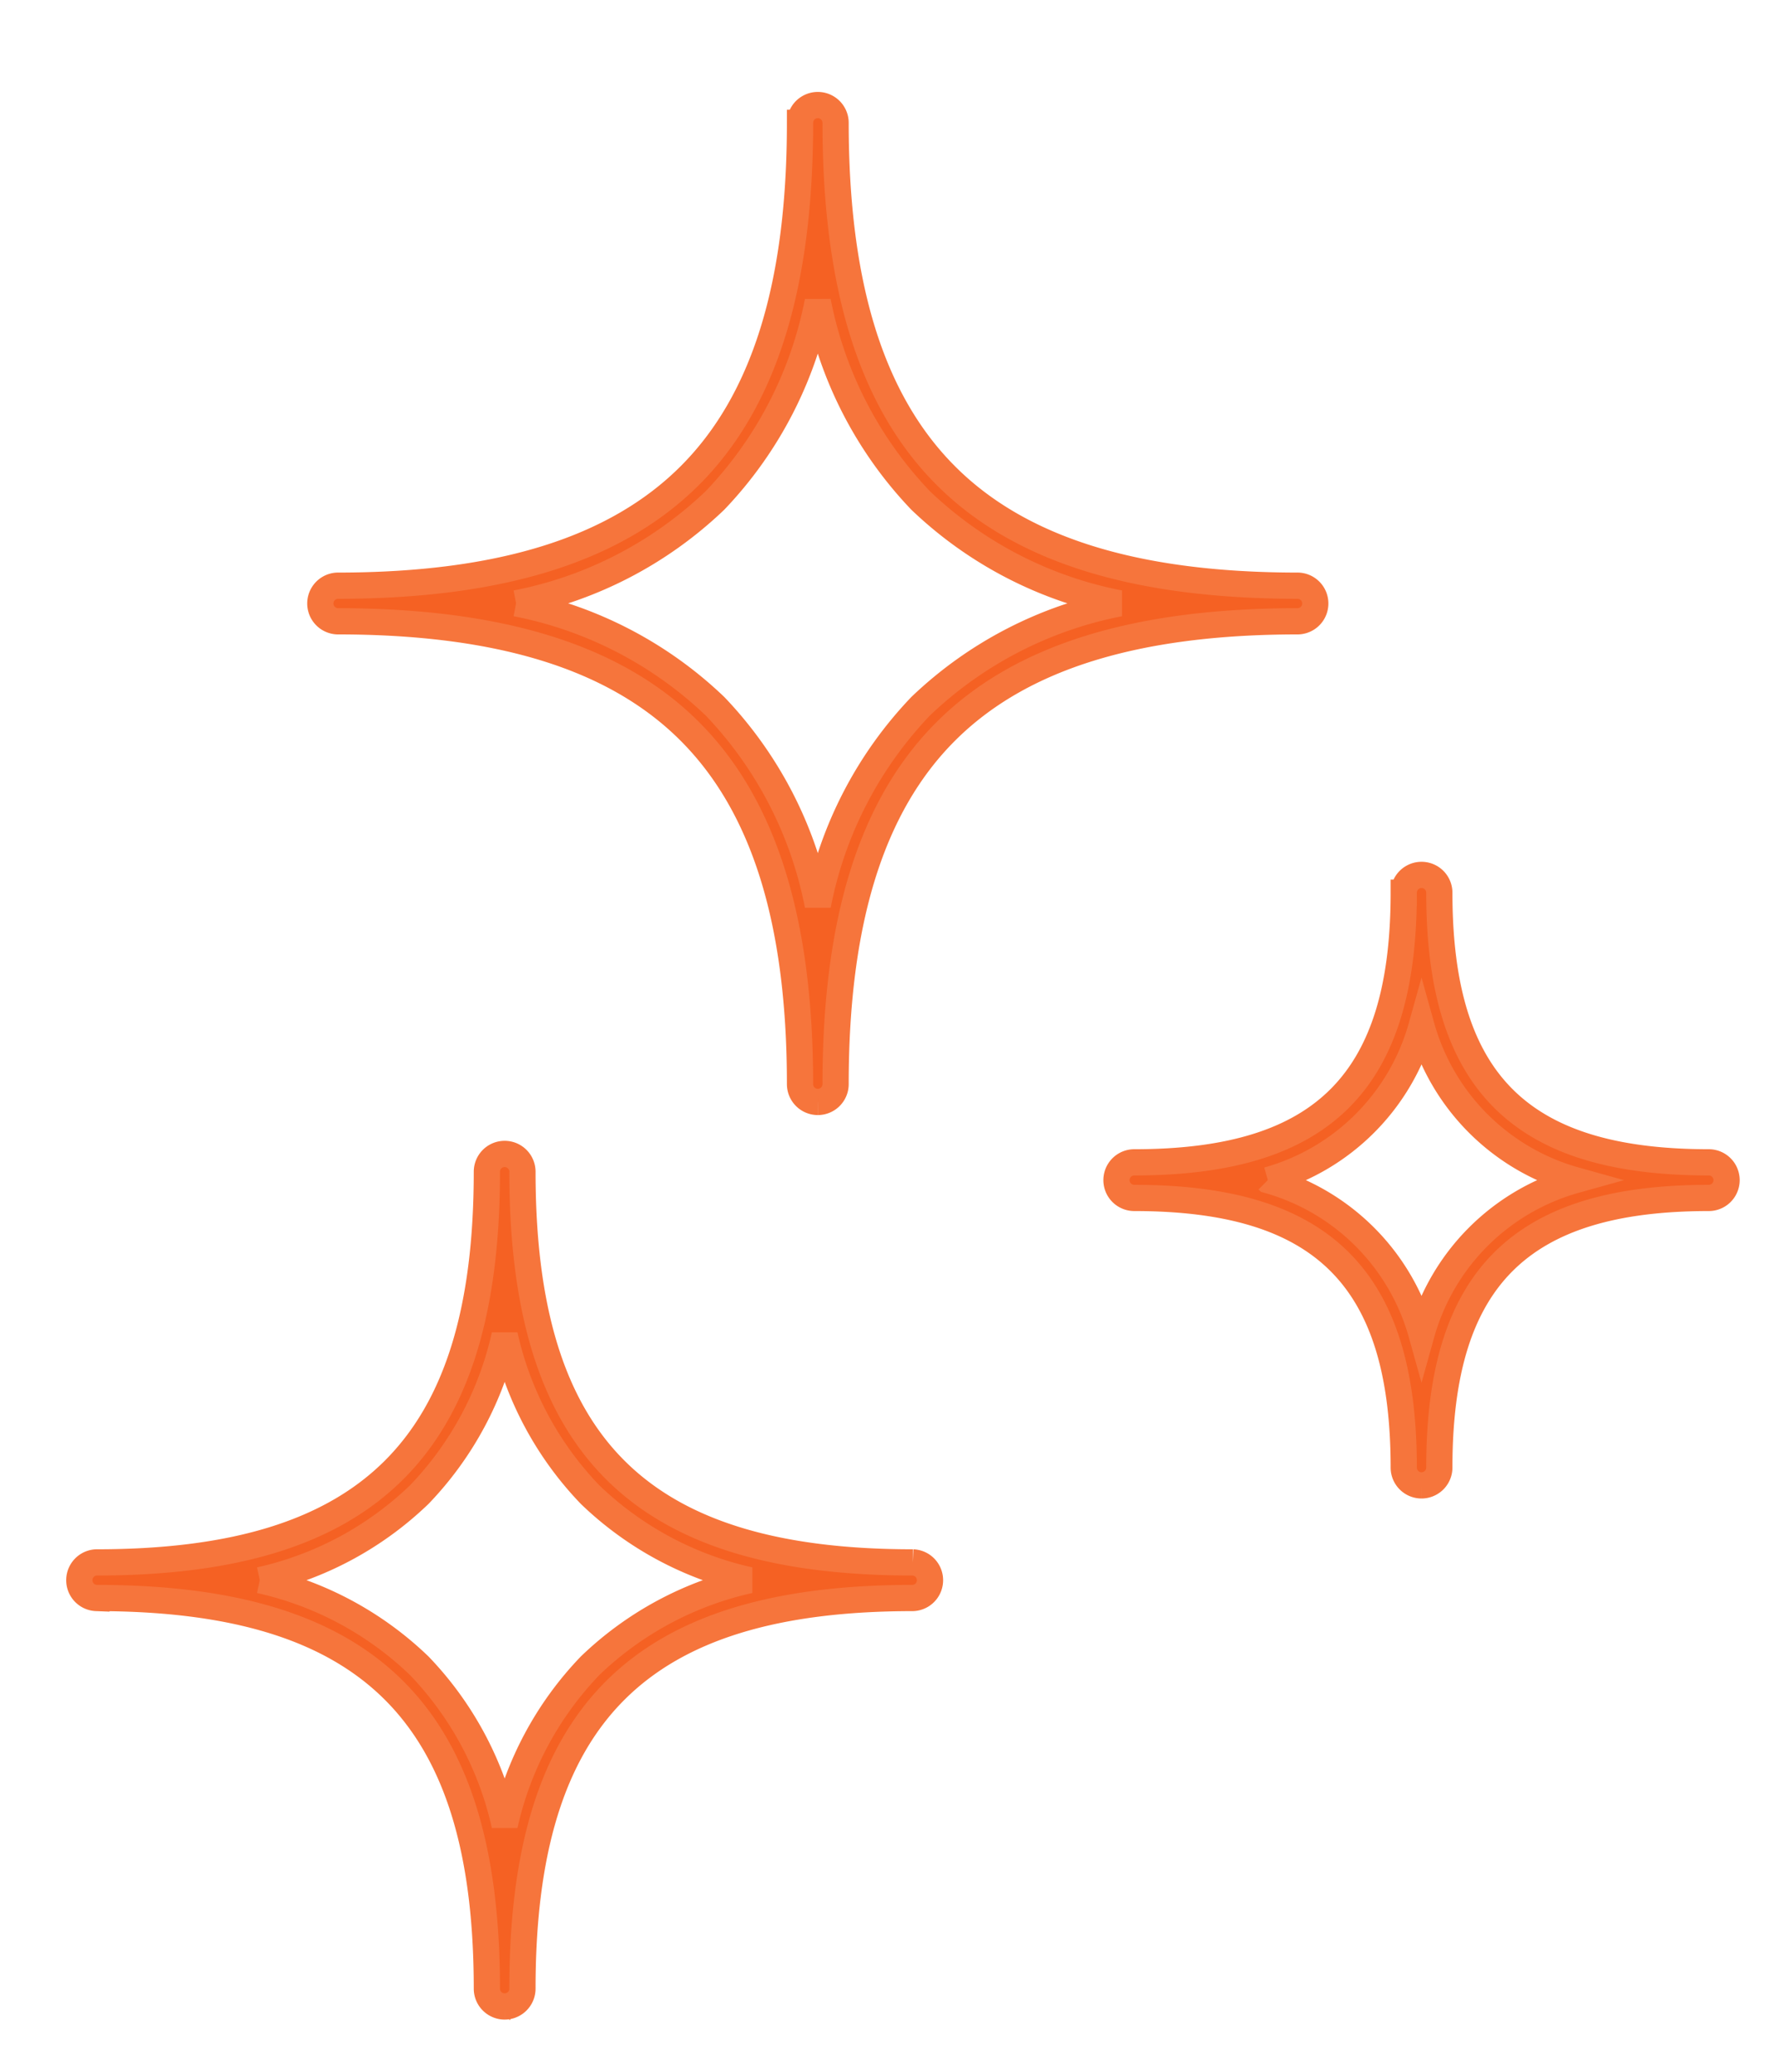 <?xml version="1.0" encoding="UTF-8"?>
<svg xmlns="http://www.w3.org/2000/svg" xmlns:xlink="http://www.w3.org/1999/xlink" width="67.854" height="78.973" viewBox="0 0 67.854 78.973">
  <defs>
    <clipPath id="clip-path">
      <rect id="Rectangle_20" data-name="Rectangle 20" width="67.854" height="78.973" transform="translate(0 -11)" fill="#f56123"></rect>
    </clipPath>
  </defs>
  <g id="Group_44" data-name="Group 44" transform="translate(0 11)" clip-path="url(#clip-path)">
    <path id="Path_15" data-name="Path 15" d="M90.867,38.006a.679.679,0,0,1-.678-.679c0-6.218-1.375-10.615-4.2-13.443s-7.225-4.2-13.443-4.2a.679.679,0,0,1,0-1.357c6.218,0,10.615-1.375,13.443-4.2s4.2-7.225,4.2-13.443a.678.678,0,1,1,1.357,0c0,6.218,1.375,10.615,4.2,13.443s7.225,4.2,13.443,4.2a.679.679,0,0,1,0,1.357c-6.218,0-10.615,1.375-13.443,4.2s-4.2,7.225-4.2,13.443a.679.679,0,0,1-.678.679M79.359,19a15.145,15.145,0,0,1,7.587,3.922,15.145,15.145,0,0,1,3.922,7.587,15.146,15.146,0,0,1,3.922-7.587A15.147,15.147,0,0,1,102.376,19a15.147,15.147,0,0,1-7.587-3.922,15.146,15.146,0,0,1-3.922-7.587,15.145,15.145,0,0,1-3.922,7.587A15.145,15.145,0,0,1,79.359,19" transform="translate(-59.675 -7.001)" fill="#f56123" stroke="#f6753c" stroke-width="1"></path>
    <path id="Path_16" data-name="Path 16" d="M274.475,160.969a.679.679,0,0,1-.678-.679c0-7.2-3.074-10.278-10.278-10.278a.678.678,0,1,1,0-1.357c7.2,0,10.278-3.074,10.278-10.278a.678.678,0,0,1,1.357,0c0,7.2,3.074,10.278,10.278,10.278a.678.678,0,1,1,0,1.357c-7.2,0-10.278,3.074-10.278,10.278a.679.679,0,0,1-.679.679m-5.863-11.635a8.444,8.444,0,0,1,5.863,5.863,8.444,8.444,0,0,1,5.863-5.863,8.444,8.444,0,0,1-5.863-5.863,8.444,8.444,0,0,1-5.863,5.863" transform="translate(-220.256 -115.348)" fill="#f56123" stroke="#f6753c" stroke-width="1"></path>
    <path id="Path_17" data-name="Path 17" d="M16.249,241.634a.679.679,0,0,1-.679-.678c0-10.438-4.454-14.892-14.892-14.892a.679.679,0,0,1,0-1.357c10.438,0,14.892-4.454,14.892-14.892a.678.678,0,0,1,1.357,0c0,10.438,4.454,14.892,14.892,14.892a.679.679,0,0,1,0,1.357c-10.438,0-14.892,4.454-14.892,14.892a.679.679,0,0,1-.678.678m-9.34-16.249a12.75,12.75,0,0,1,6.08,3.26,12.751,12.751,0,0,1,3.26,6.08,12.751,12.751,0,0,1,3.26-6.08,12.75,12.75,0,0,1,6.08-3.26,12.746,12.746,0,0,1-6.08-3.26,12.75,12.75,0,0,1-3.26-6.08,12.75,12.75,0,0,1-3.26,6.08,12.746,12.746,0,0,1-6.08,3.26" transform="translate(3 -176.15)" fill="#f56123" stroke="#f6753c" stroke-width="1"></path>
  </g>
</svg>
